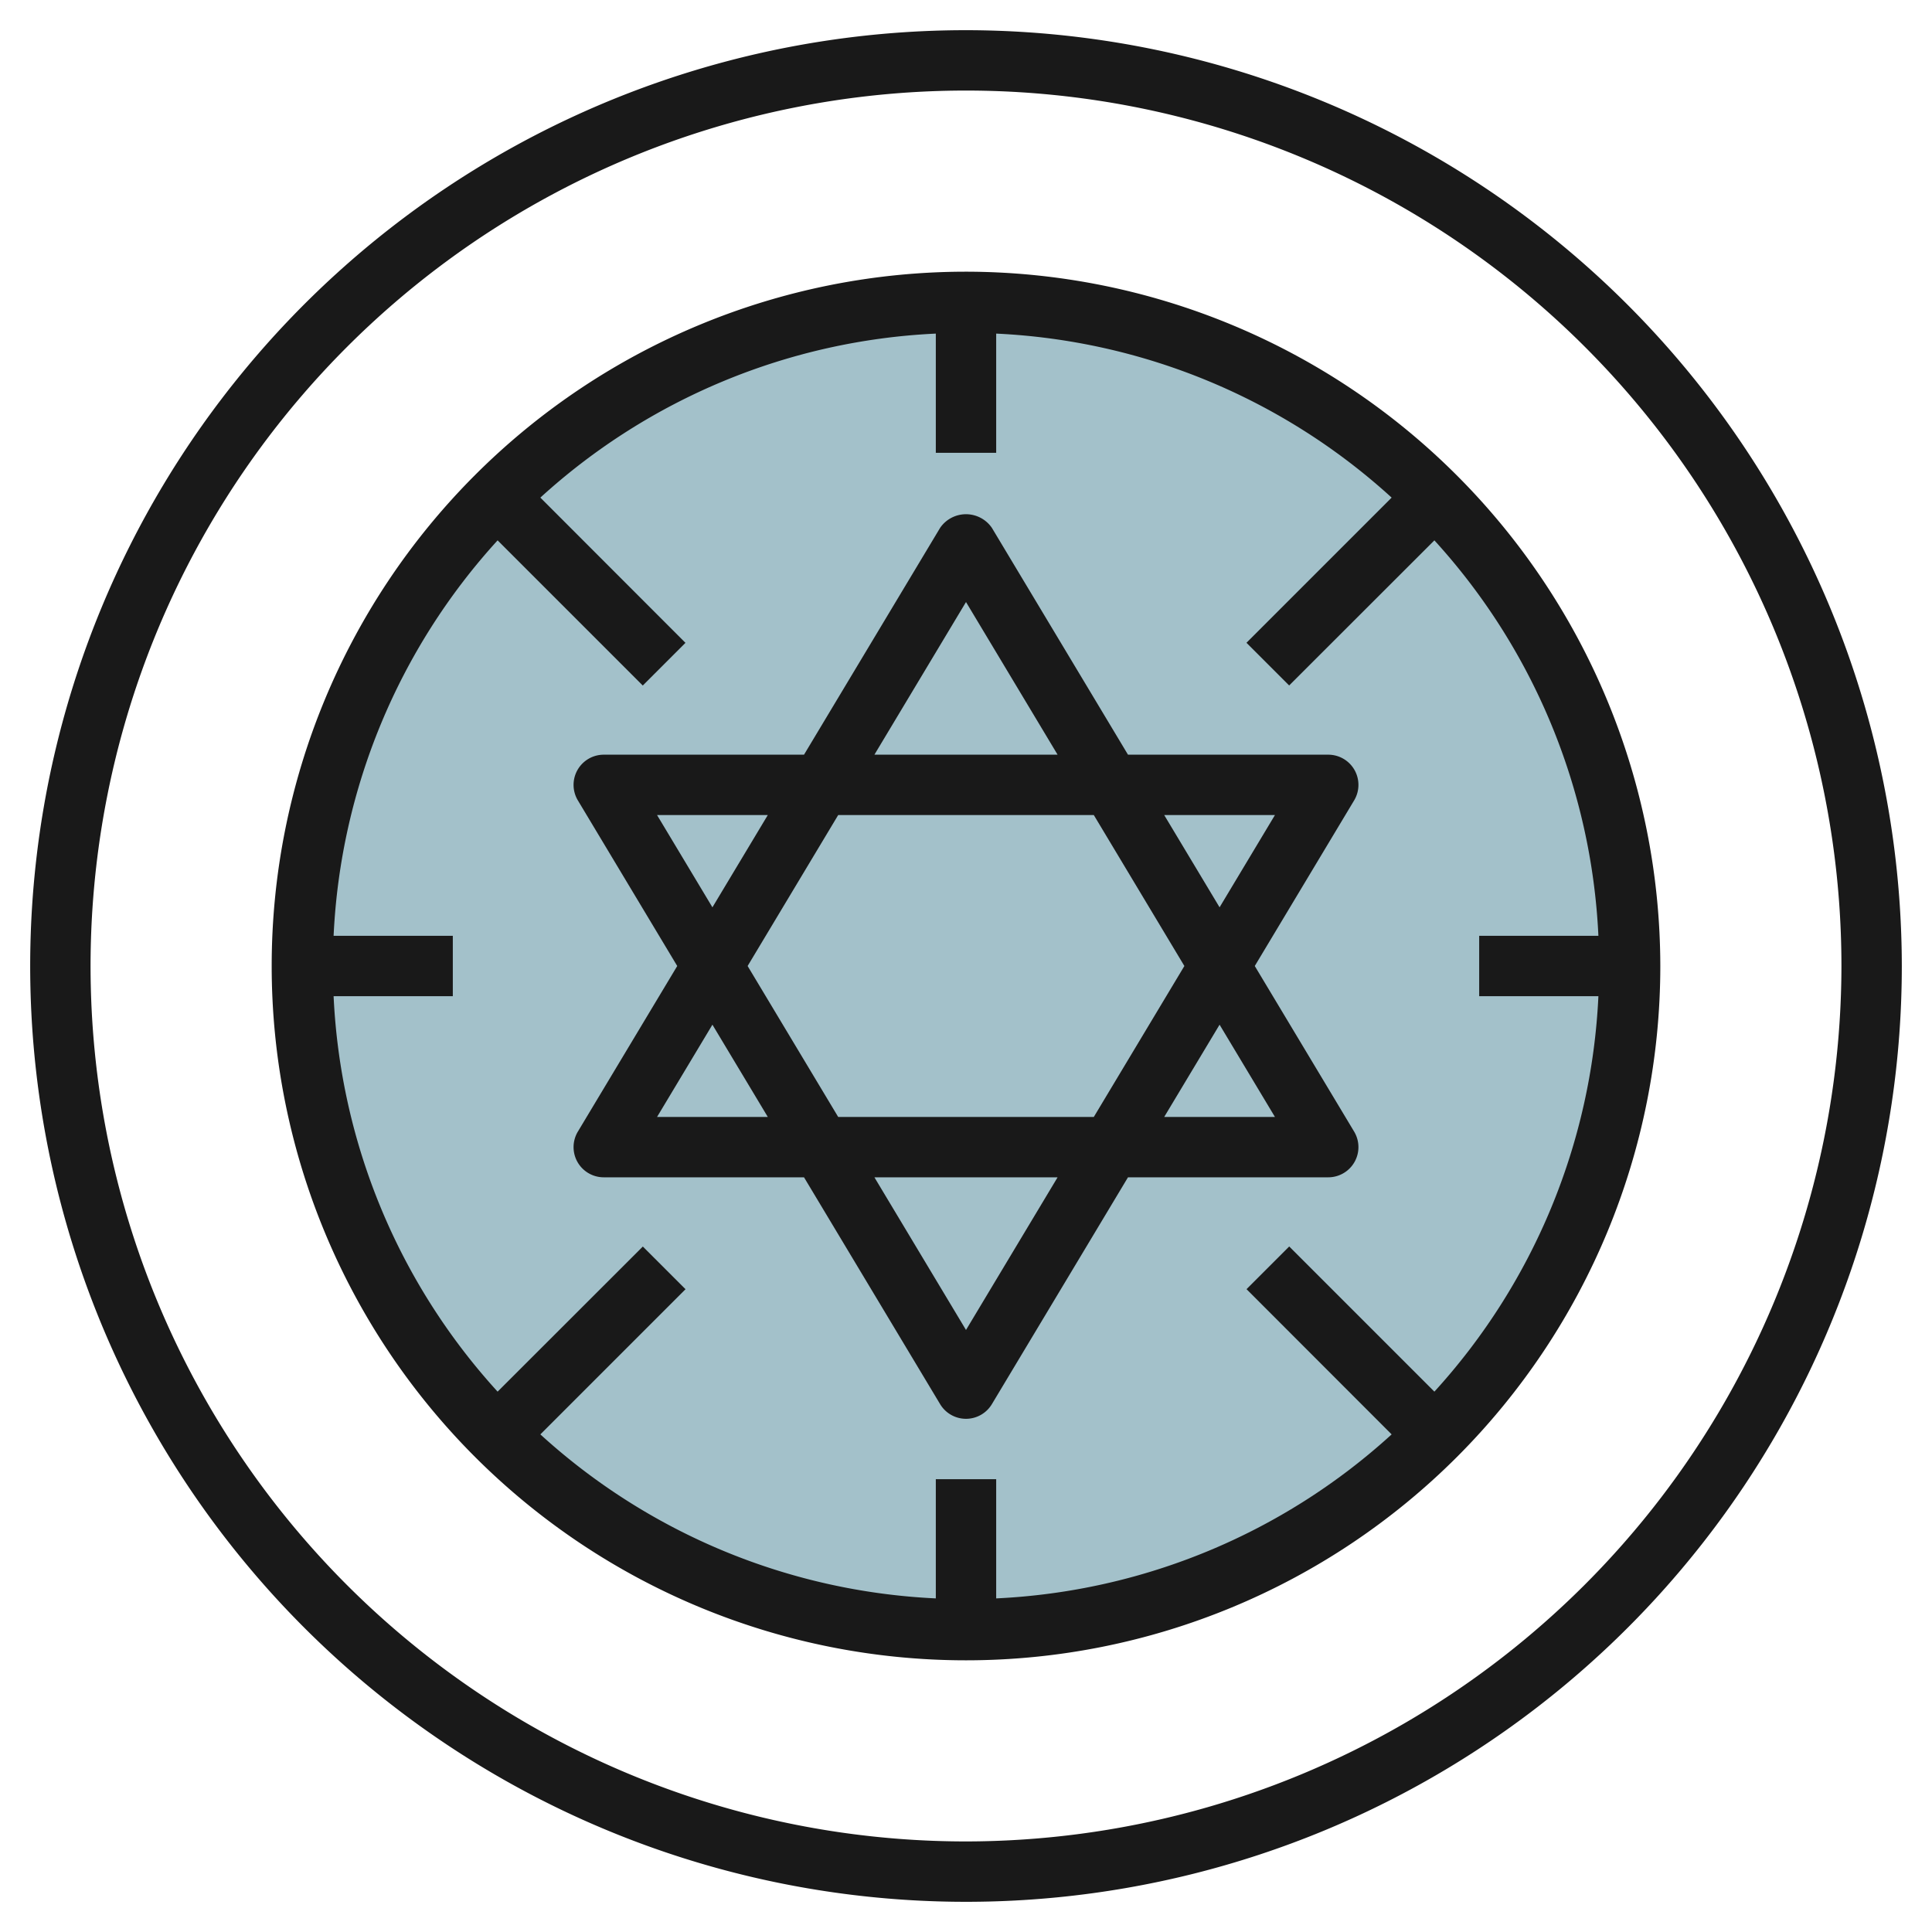 <svg id="Layer_3" height="512" viewBox="0 0 64 64" width="512" xmlns="http://www.w3.org/2000/svg" data-name="Layer 3"><circle cx="32" cy="32" fill="#a3c1ca" r="22"/><g fill="#191919"><path d="m44.87 25.507a1 1 0 0 0 -.87-.507h-6.634l-4.509-7.515a1.04 1.04 0 0 0 -1.714 0l-4.509 7.515h-6.634a1 1 0 0 0 -.857 1.515l3.291 5.485-3.291 5.485a1 1 0 0 0 .857 1.515h6.634l4.509 7.515a1 1 0 0 0 1.714 0l4.509-7.515h6.634a1 1 0 0 0 .857-1.515l-3.291-5.485 3.291-5.485a1 1 0 0 0 .013-1.008zm-12.87-5.564 3.034 5.057h-6.068zm4.234 7.057 3 5-3 5h-8.468l-3-5 3-5zm-14.468 0h3.668l-1.834 3.056zm0 10 1.834-3.056 1.834 3.056zm10.234 7.057-3.034-5.057h6.068zm10.234-7.057h-3.668l1.834-3.056zm-1.834-6.944-1.834-3.056h3.668z"/><path d="m32 1a31 31 0 1 0 31 31 31.035 31.035 0 0 0 -31-31zm0 60a29 29 0 1 1 29-29 29.033 29.033 0 0 1 -29 29z"/><path d="m32 9a23 23 0 1 0 23 23 23.026 23.026 0 0 0 -23-23zm20.949 24a20.88 20.88 0 0 1 -5.433 13.1l-4.809-4.809-1.414 1.414 4.807 4.811a20.886 20.886 0 0 1 -13.1 5.433v-3.949h-2v3.949a20.886 20.886 0 0 1 -13.1-5.433l4.809-4.809-1.414-1.414-4.811 4.807a20.88 20.88 0 0 1 -5.433-13.1h3.949v-2h-3.949a20.88 20.88 0 0 1 5.433-13.1l4.809 4.809 1.414-1.414-4.807-4.811a20.886 20.886 0 0 1 13.1-5.433v3.949h2v-3.949a20.886 20.886 0 0 1 13.1 5.433l-4.809 4.809 1.414 1.414 4.811-4.807a20.88 20.88 0 0 1 5.433 13.1h-3.949v2z"/></g></svg>
